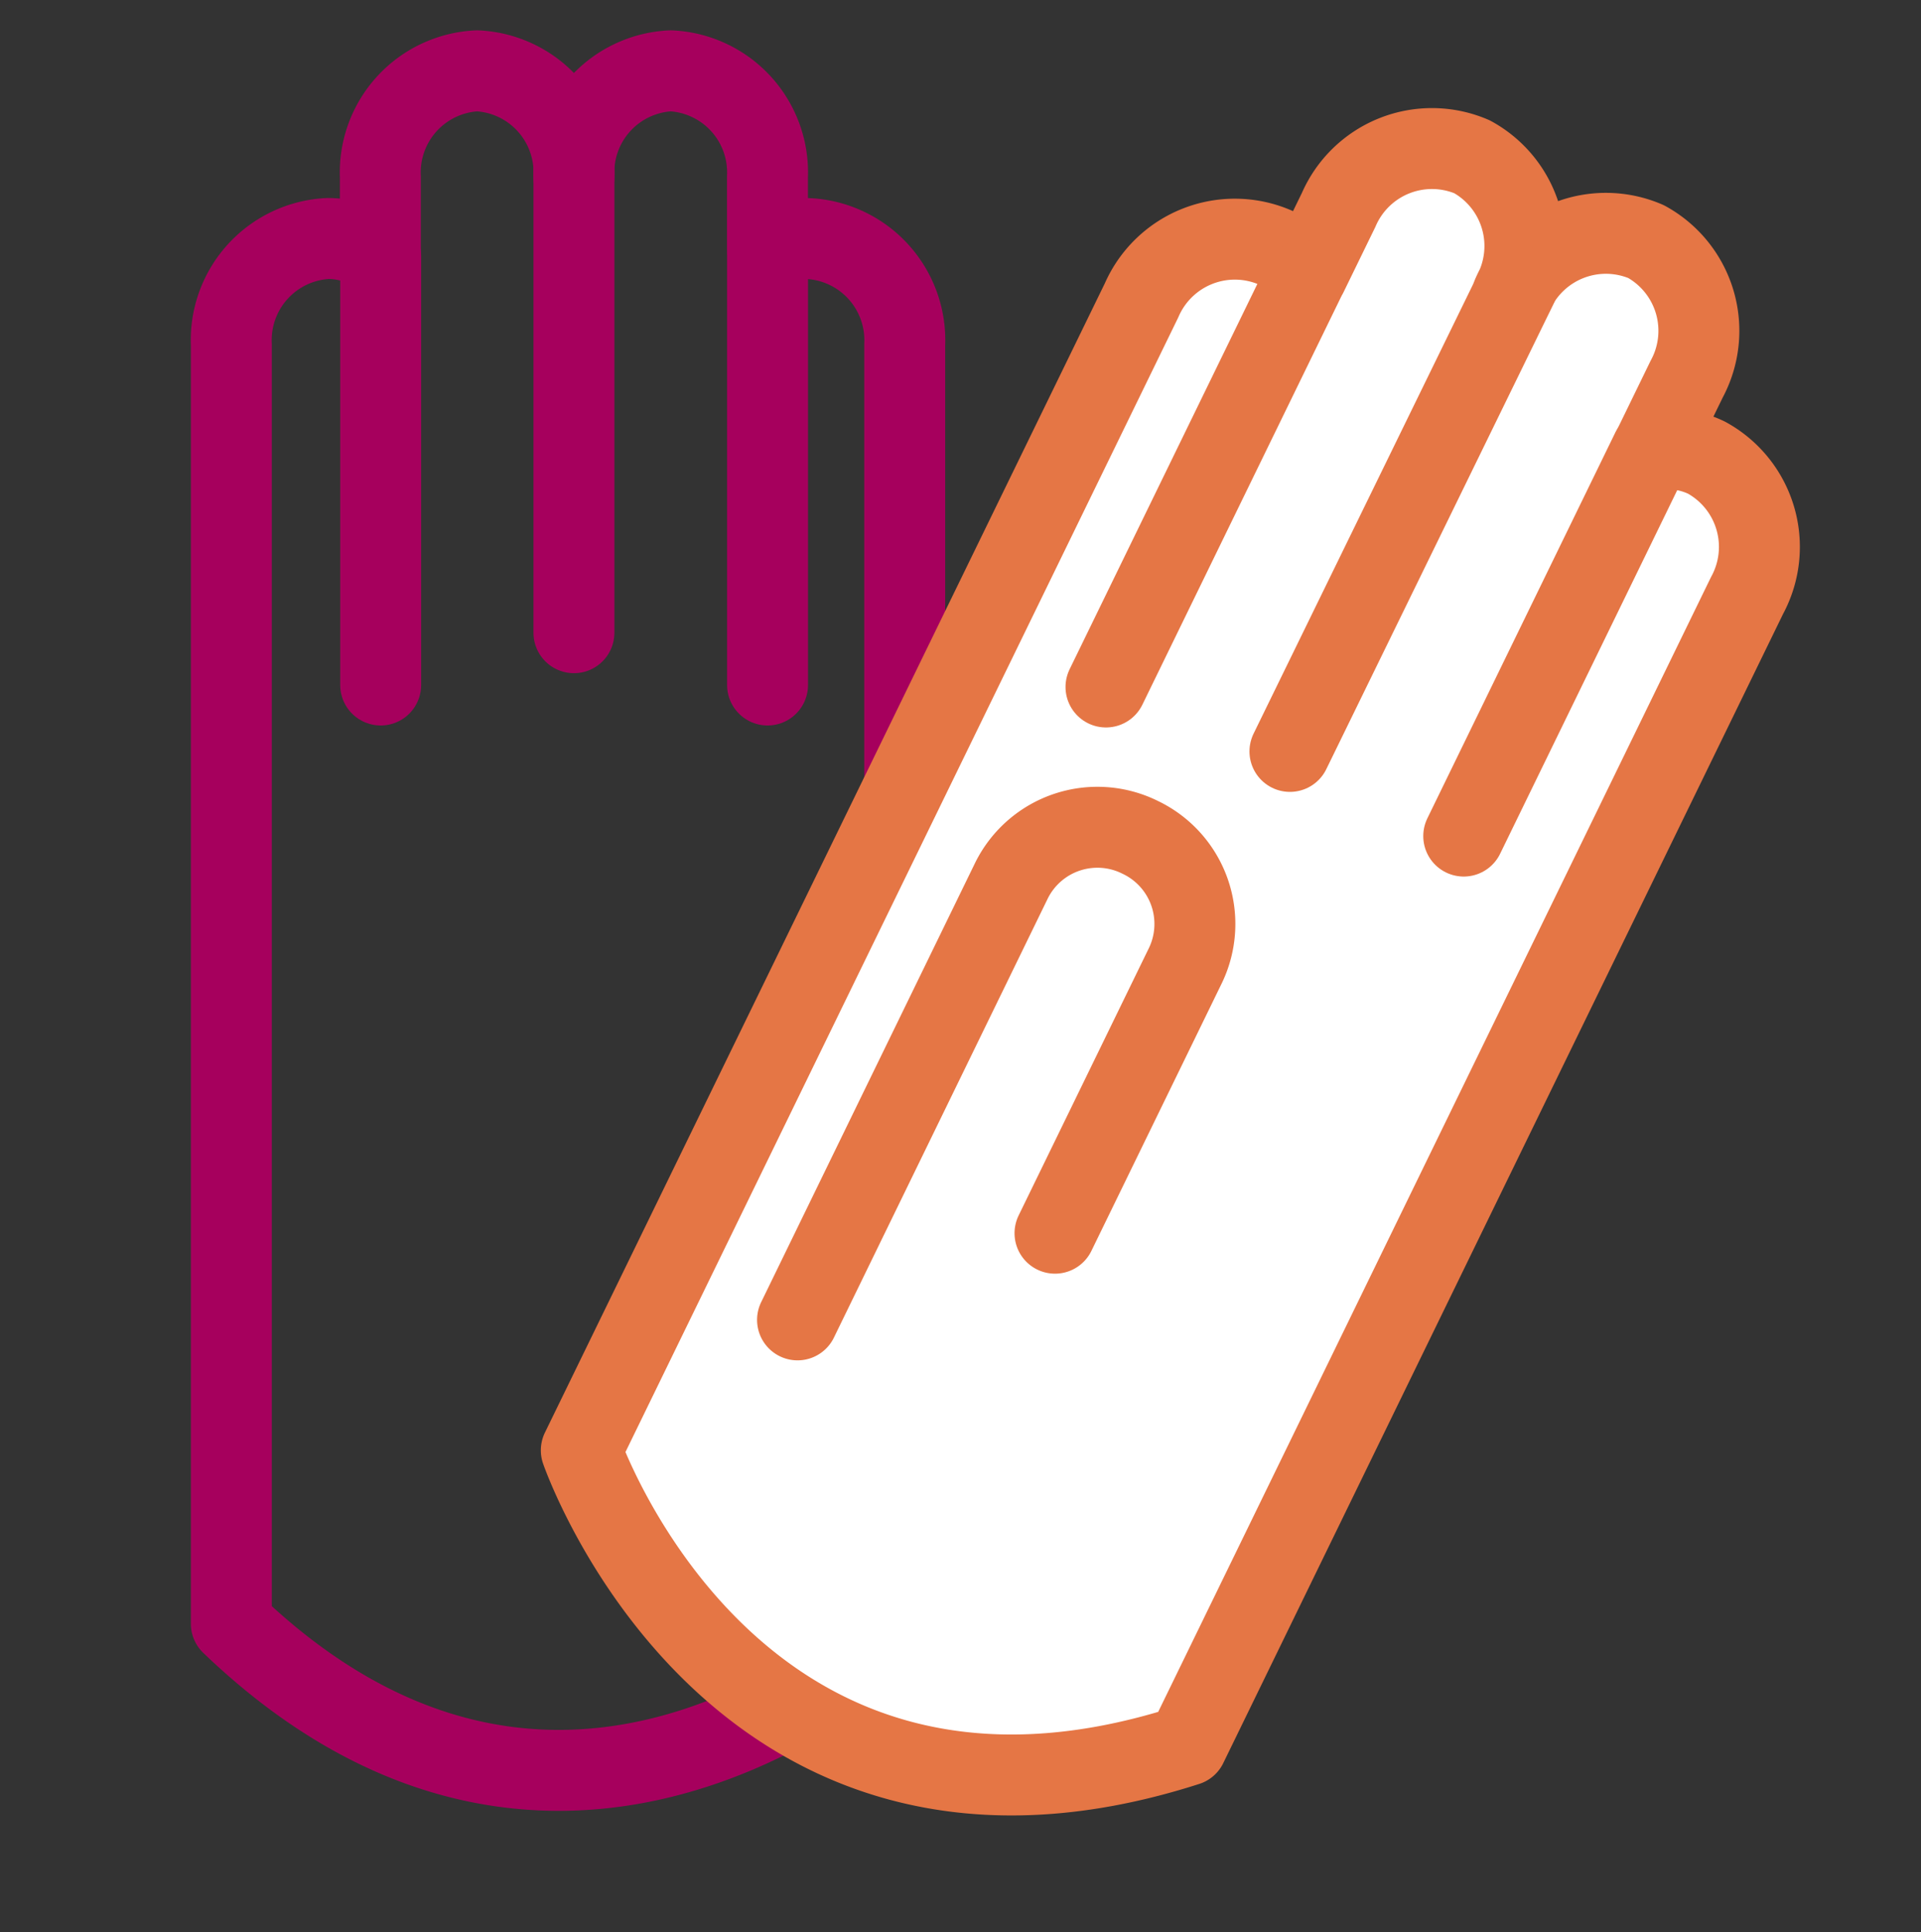 <svg xmlns="http://www.w3.org/2000/svg" width="47.475" height="47.743"><rect width="100%" height="100%" fill="#333333" stroke="none"/><g fill="none" stroke="#a6005d" stroke-miterlimit="10" stroke-width="2"><path d="M5.717 40.123V8.513a2.514 2.514 0 012.392-2.62 2.227 2.227 0 011.291.42V4.37a2.514 2.514 0 012.392-2.62 2.514 2.514 0 012.392 2.62 2.514 2.514 0 012.392-2.62 2.513 2.513 0 012.391 2.62v1.774a2.21 2.21 0 011-.249 2.514 2.514 0 012.392 2.62v31.608s-8.142 8.154-16.642 0z" stroke-linejoin="round"/><path stroke-linecap="round" d="M18.969 6.331v10.596M9.408 6.331v10.596M14.184 4.058v11.577"/></g><path d="M42.178 11.31a2.232 2.232 0 00-1.346-.188l.852-1.748a2.514 2.514 0 00-1.002-3.404 2.515 2.515 0 00-3.298 1.309 2.515 2.515 0 00-1-3.402 2.515 2.515 0 00-3.305 1.305l-.779 1.6a2.2 2.2 0 00-.79-.664 2.514 2.514 0 00-3.296 1.304l-2.579 5.294c-.011.023-.028.042-.04.066l-5.904 12.12.01-.009-5.333 10.946s3.75 10.897 14.967 7.292L43.18 14.714a2.514 2.514 0 00-1.003-3.403" fill="#fff"/><path d="M19.71 32.615L25 21.755a2.37 2.37 0 013.18-1.063A2.37 2.37 0 0129.3 23.85l-3.227 6.623" fill="#fff" stroke="#e57645" stroke-linecap="round" stroke-miterlimit="10" stroke-width="2"/><path d="M29.332 43.13l13.845-28.417a2.514 2.514 0 00-1.003-3.404 2.227 2.227 0 00-1.344-.187l.852-1.75A2.514 2.514 0 0040.68 5.97a2.514 2.514 0 00-3.298 1.307 2.514 2.514 0 00-1.003-3.403 2.513 2.513 0 00-3.295 1.31l-.777 1.594a2.21 2.21 0 00-.79-.661 2.514 2.514 0 00-3.305 1.305L14.366 35.838s3.75 10.896 14.966 7.292z" fill="none" stroke="#e57645" stroke-linejoin="round" stroke-miterlimit="10" stroke-width="2"/><path fill="none" stroke="#e57645" stroke-linecap="round" stroke-miterlimit="10" stroke-width="2" d="M32.22 6.947l-4.887 10.029M40.815 11.134l-4.641 9.526M37.503 7.055l-5.624 11.513"/></svg>